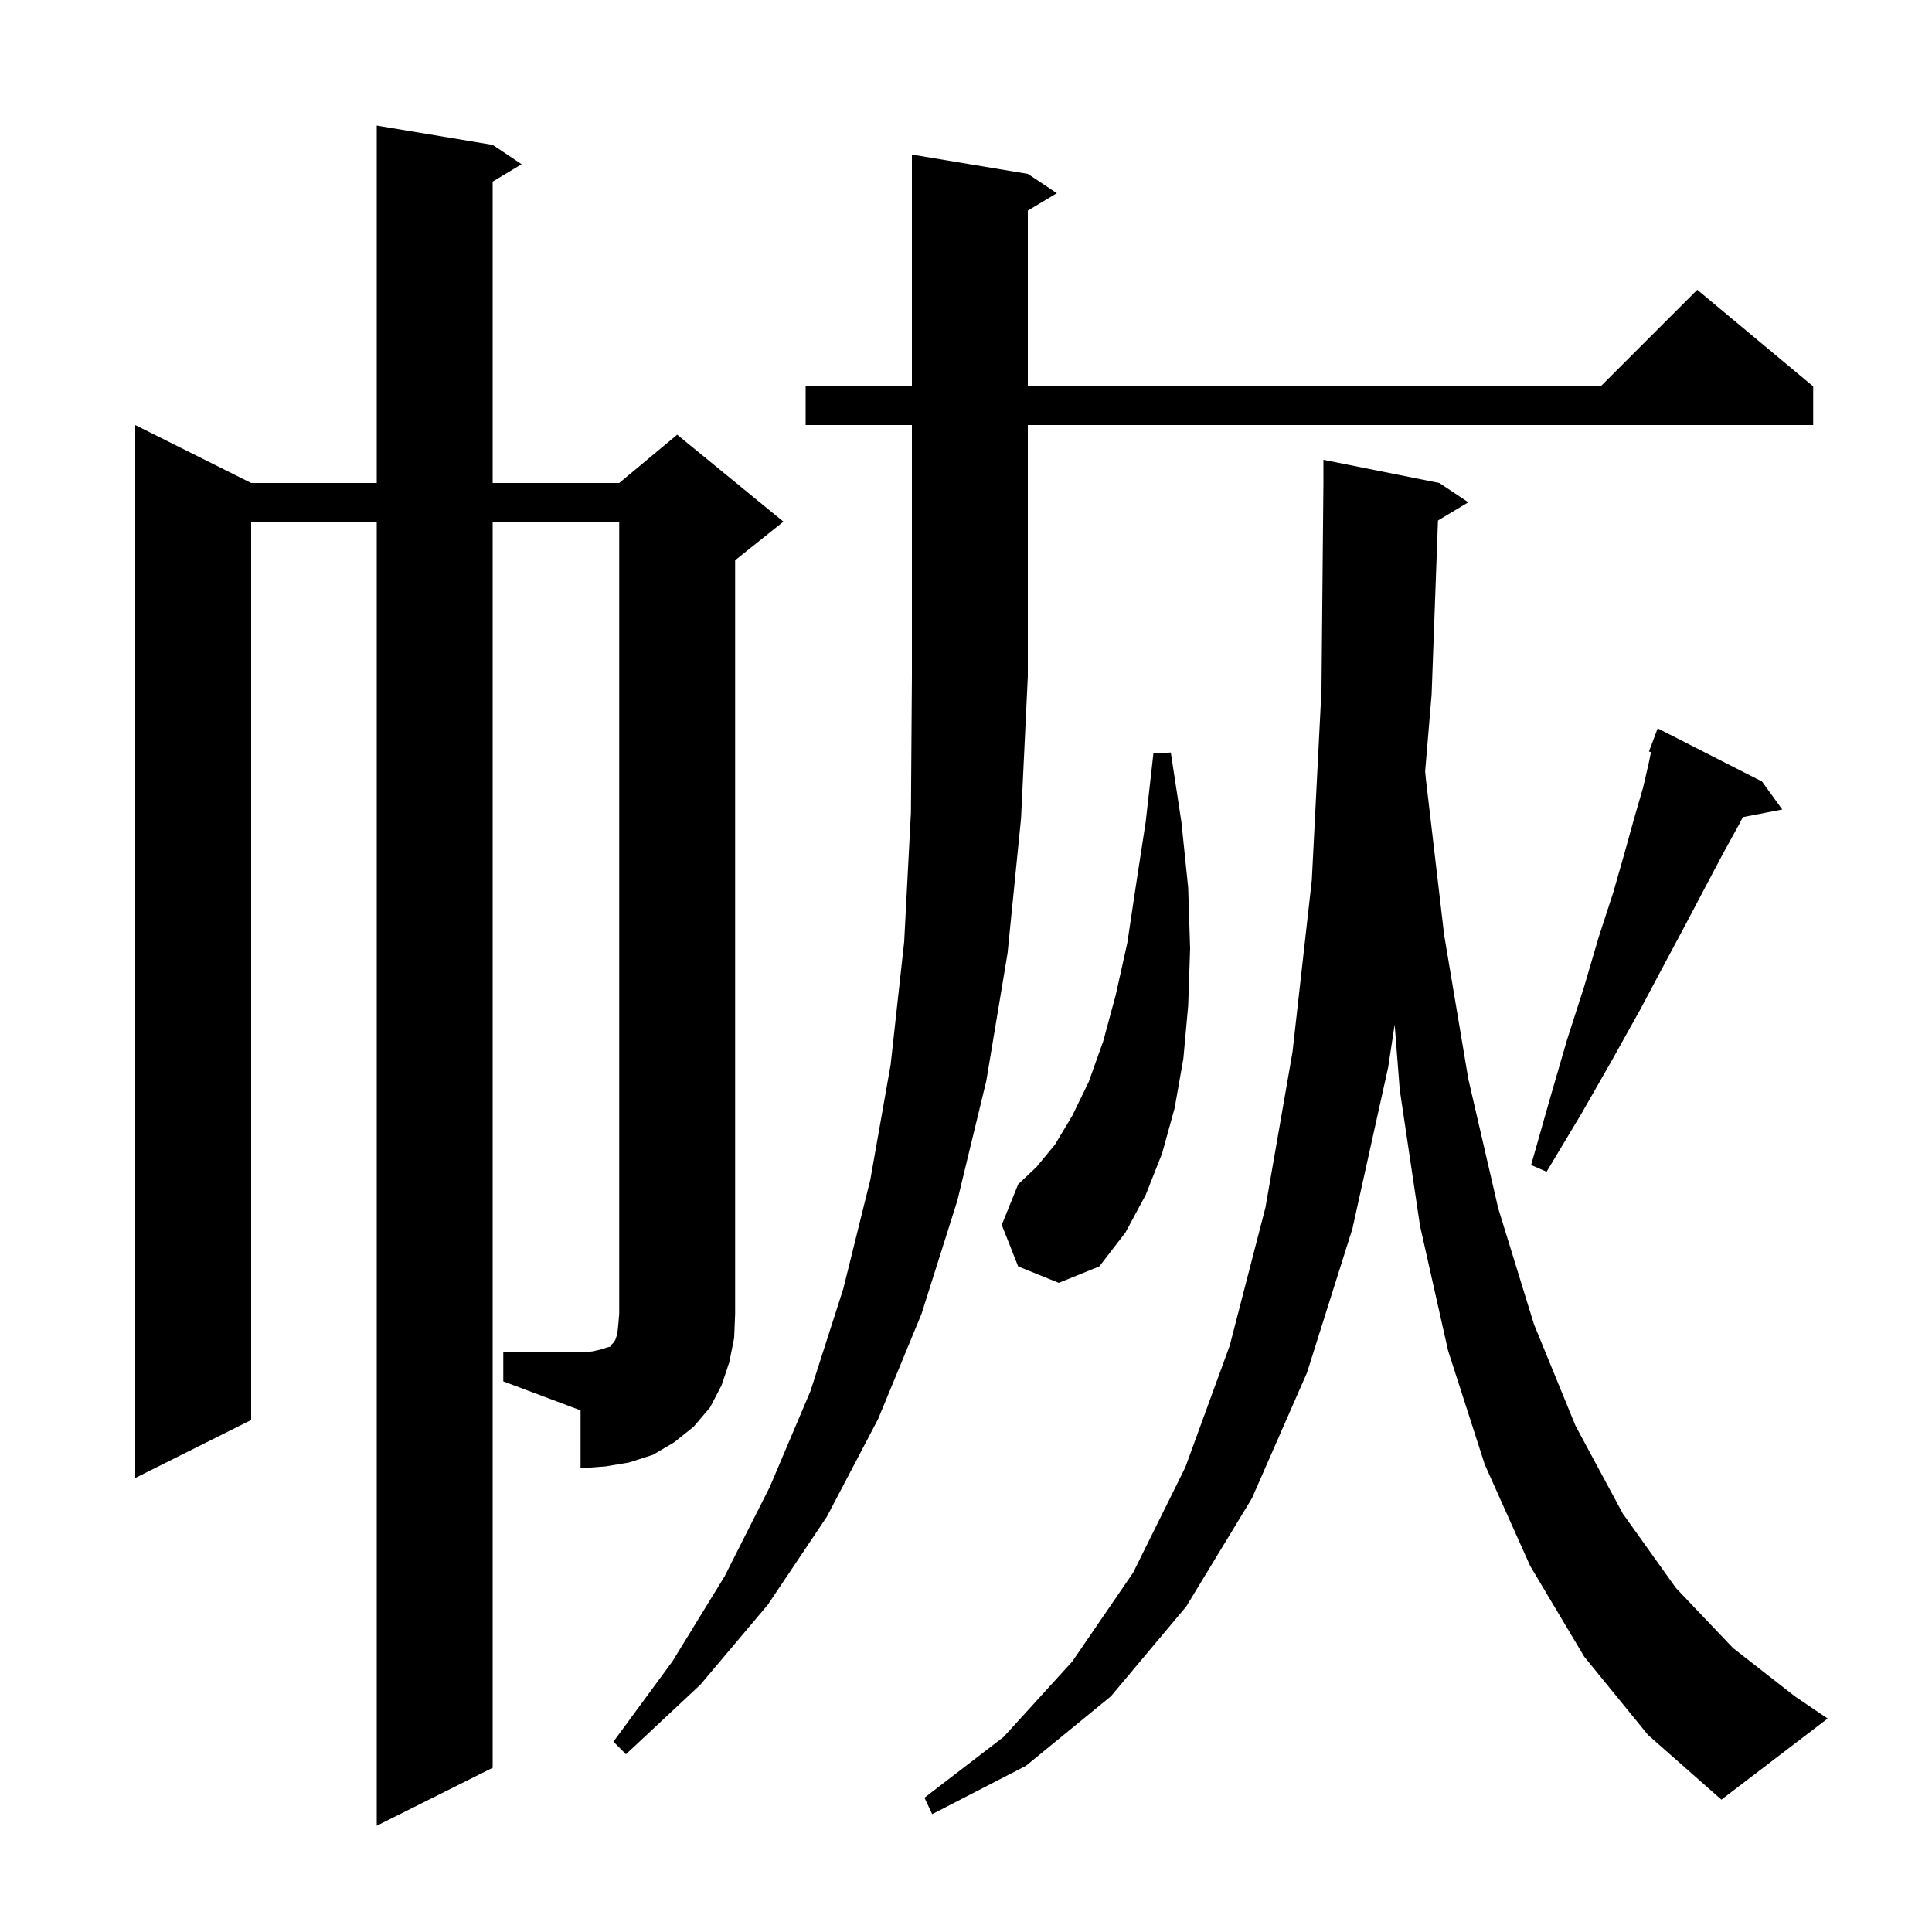 <svg xmlns="http://www.w3.org/2000/svg" xmlns:xlink="http://www.w3.org/1999/xlink" version="1.1" baseProfile="full" viewBox="0 0 200 200" width="200" height="200"><g fill="currentColor"><path d="M 148.858 53.885 L 148.2 71.9 L 147.531 79.845 L 147.6 80.6 L 149.5 96.8 L 152.0 111.7 L 155.1 125.1 L 158.8 137.1 L 163.1 147.6 L 168.0 156.7 L 173.5 164.4 L 179.4 170.6 L 185.8 175.6 L 189.2 177.9 L 178.2 186.3 L 170.6 179.6 L 164.0 171.5 L 158.4 162.1 L 153.7 151.6 L 149.9 139.8 L 147.0 126.9 L 144.9 112.8 L 144.375 106.064 L 143.7 110.5 L 140.0 127.2 L 135.3 142.1 L 129.6 155.1 L 122.8 166.3 L 115.0 175.6 L 106.2 182.8 L 96.5 187.8 L 95.7 186.1 L 103.9 179.8 L 111.0 172.0 L 117.3 162.8 L 122.7 151.9 L 127.3 139.3 L 131.0 125.0 L 133.8 108.9 L 135.8 91.1 L 136.8 71.4 L 137.0 50.0 L 137.0 47.6 L 149.0 50.0 L 152.0 52.0 Z M 83.4 44.0 L 83.4 40.0 L 94.4 40.0 L 94.4 16.0 L 106.4 18.0 L 109.4 20.0 L 106.4 21.8 L 106.4 40.0 L 165.7 40.0 L 175.7 30.0 L 187.7 40.0 L 187.7 44.0 L 106.4 44.0 L 106.4 70.0 L 105.7 84.7 L 104.3 98.7 L 102.1 111.9 L 99.1 124.3 L 95.4 136.0 L 90.9 146.9 L 85.6 157.0 L 79.5 166.1 L 72.5 174.4 L 64.8 181.6 L 63.5 180.3 L 69.6 172.0 L 75.0 163.2 L 79.7 153.9 L 83.9 144.0 L 87.3 133.4 L 90.1 122.1 L 92.2 110.2 L 93.6 97.5 L 94.3 84.1 L 94.4 70.0 L 94.4 44.0 Z M 52.1 140.0 L 60.1 140.0 L 61.3 139.9 L 62.2 139.7 L 62.8 139.5 L 63.2 139.4 L 63.3 139.2 L 63.5 139.0 L 63.7 138.7 L 63.9 138.1 L 64.0 137.2 L 64.1 136.0 L 64.1 54.0 L 51.0 54.0 L 51.0 183.0 L 39.0 189.0 L 39.0 54.0 L 26.0 54.0 L 26.0 147.0 L 14.0 153.0 L 14.0 44.0 L 26.0 50.0 L 39.0 50.0 L 39.0 13.0 L 51.0 15.0 L 54.0 17.0 L 51.0 18.8 L 51.0 50.0 L 64.1 50.0 L 70.1 45.0 L 81.1 54.0 L 76.1 58.0 L 76.1 136.0 L 76.0 138.5 L 75.5 141.0 L 74.7 143.4 L 73.5 145.7 L 71.8 147.7 L 69.8 149.3 L 67.6 150.6 L 65.1 151.4 L 62.7 151.8 L 60.1 152.0 L 60.1 146.0 L 52.1 143.0 Z M 105.4 131.1 L 103.7 126.8 L 105.4 122.6 L 107.3 120.8 L 109.2 118.5 L 111.0 115.5 L 112.7 112.0 L 114.2 107.8 L 115.5 103.0 L 116.7 97.6 L 117.6 91.6 L 118.6 85.1 L 119.4 78.0 L 121.2 77.9 L 122.3 85.1 L 123.0 91.9 L 123.2 98.2 L 123.0 104.1 L 122.5 109.6 L 121.6 114.7 L 120.3 119.4 L 118.6 123.7 L 116.5 127.6 L 113.8 131.1 L 109.6 132.8 Z M 182.4 80.9 L 184.5 83.8 L 180.423 84.587 L 180.0 85.4 L 178.4 88.3 L 176.6 91.7 L 174.6 95.5 L 172.3 99.8 L 169.8 104.5 L 166.9 109.7 L 163.7 115.3 L 160.1 121.3 L 158.5 120.6 L 160.4 113.9 L 162.2 107.7 L 164.0 102.1 L 165.5 97.0 L 167.0 92.4 L 168.2 88.2 L 169.2 84.6 L 170.1 81.5 L 170.7 78.9 L 170.909 77.855 L 170.7 77.8 L 171.6 75.4 Z "/></g></svg>